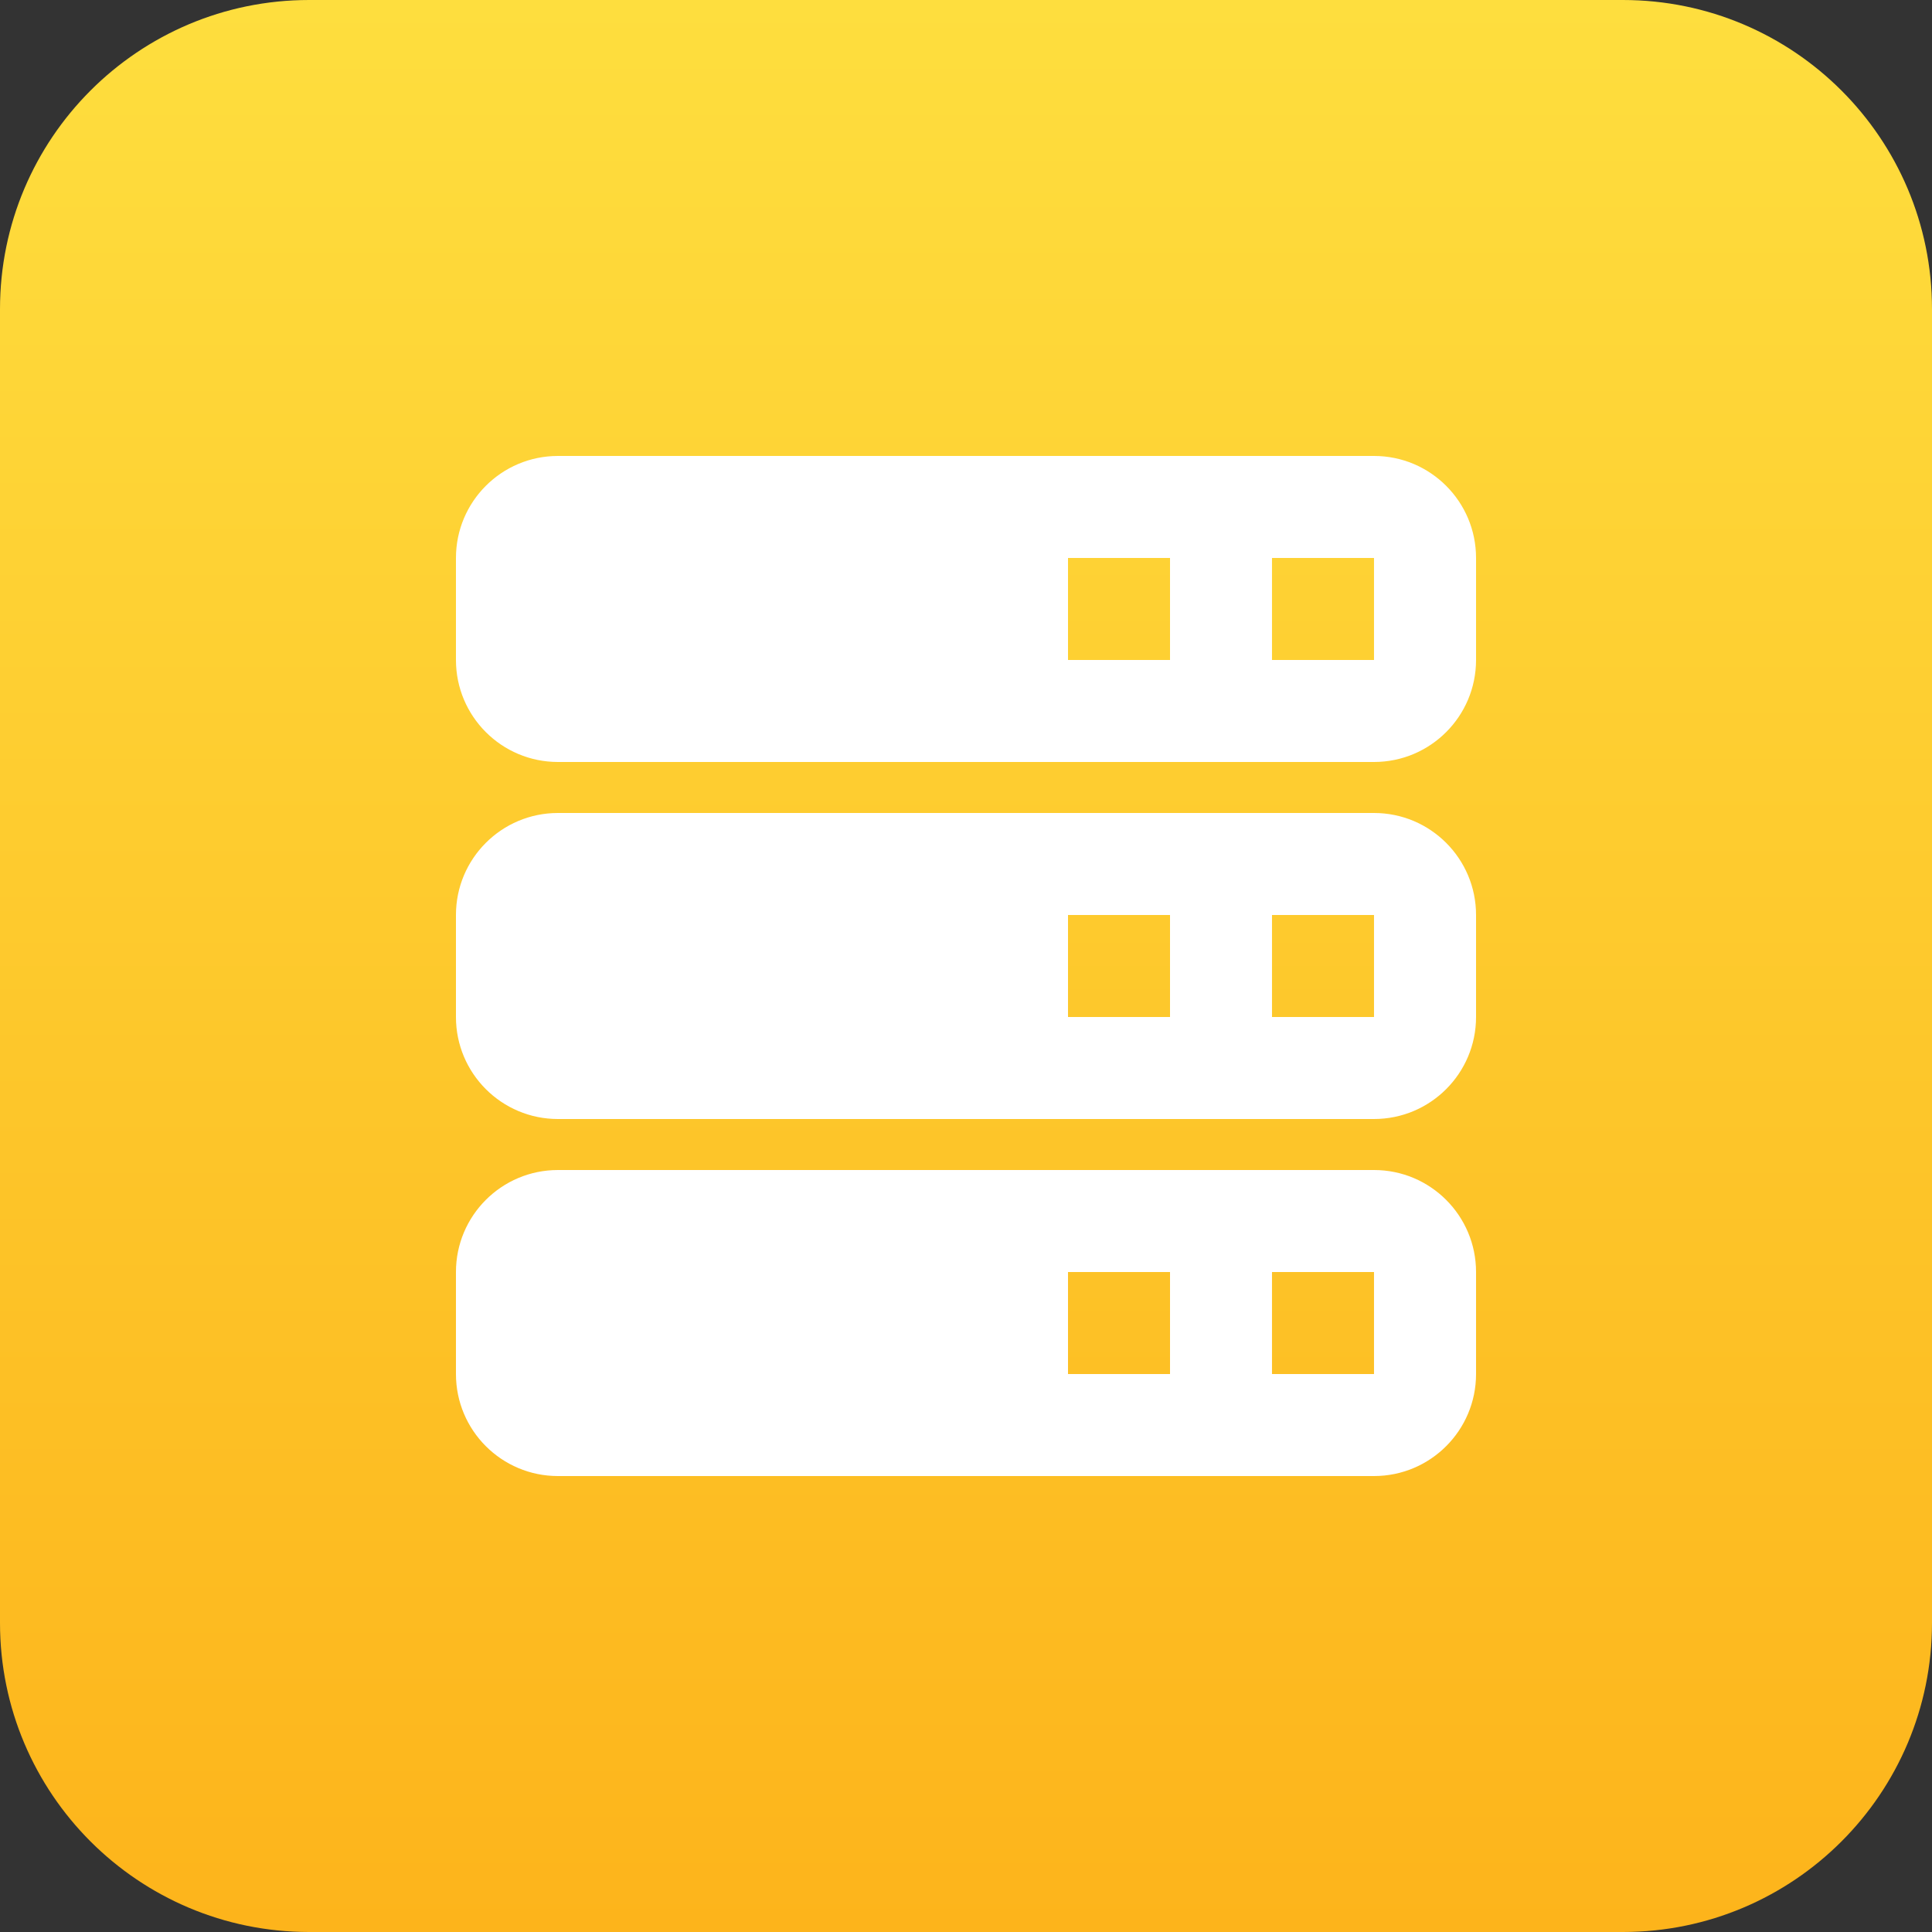 <?xml version="1.0" encoding="UTF-8"?>
<svg xmlns="http://www.w3.org/2000/svg" width="70" height="70" viewBox="0 0 70 70" fill="none">
  <rect x="0" y="0" width="70" height="70" fill="#333333" stroke="none"/>
  <path d="M0 11.2C0 5.014 5.014 0 11.2 0H58.8C64.986 0 70 5.014 70 11.2V58.8C70 64.986 64.986 70 58.8 70H11.2C5.014 70 0 64.986 0 58.8V11.2Z" fill="url(#paint0_linear_510_1157)"></path>
  <path fill-rule="evenodd" clip-rule="evenodd" d="M20.215 16.52C18.174 16.52 16.52 18.175 16.52 20.216V23.912C16.52 25.953 18.174 27.608 20.215 27.608H49.783C51.825 27.608 53.48 25.953 53.48 23.912V20.216C53.48 18.175 51.825 16.52 49.783 16.52H20.215ZM38.696 20.216H42.392V23.912H38.696V20.216ZM46.087 20.216H49.783V23.912H46.087V20.216ZM20.215 29.456C18.174 29.456 16.52 31.111 16.52 33.152V36.848C16.52 38.889 18.174 40.544 20.215 40.544H49.783C51.825 40.544 53.48 38.889 53.48 36.848V33.152C53.48 31.111 51.825 29.456 49.783 29.456H20.215ZM38.696 33.152H42.392V36.848H38.696V33.152ZM46.087 33.152H49.783V36.848H46.087V33.152ZM16.52 46.088C16.52 44.047 18.174 42.392 20.215 42.392H49.783C51.825 42.392 53.48 44.047 53.48 46.088V49.784C53.48 51.825 51.825 53.48 49.783 53.48H20.215C18.174 53.48 16.52 51.825 16.52 49.784V46.088ZM42.392 46.088H38.696V49.784H42.392V46.088ZM49.783 46.088H46.087V49.784H49.783V46.088Z" fill="white"></path>
  <defs>
    <linearGradient id="paint0_linear_510_1157" x1="35" y1="0" x2="35" y2="70" gradientUnits="userSpaceOnUse">
      <stop stop-color="#FEDE3E"></stop>
      <stop offset="1" stop-color="#FDB41B"></stop>
    </linearGradient>
  </defs>
</svg>
